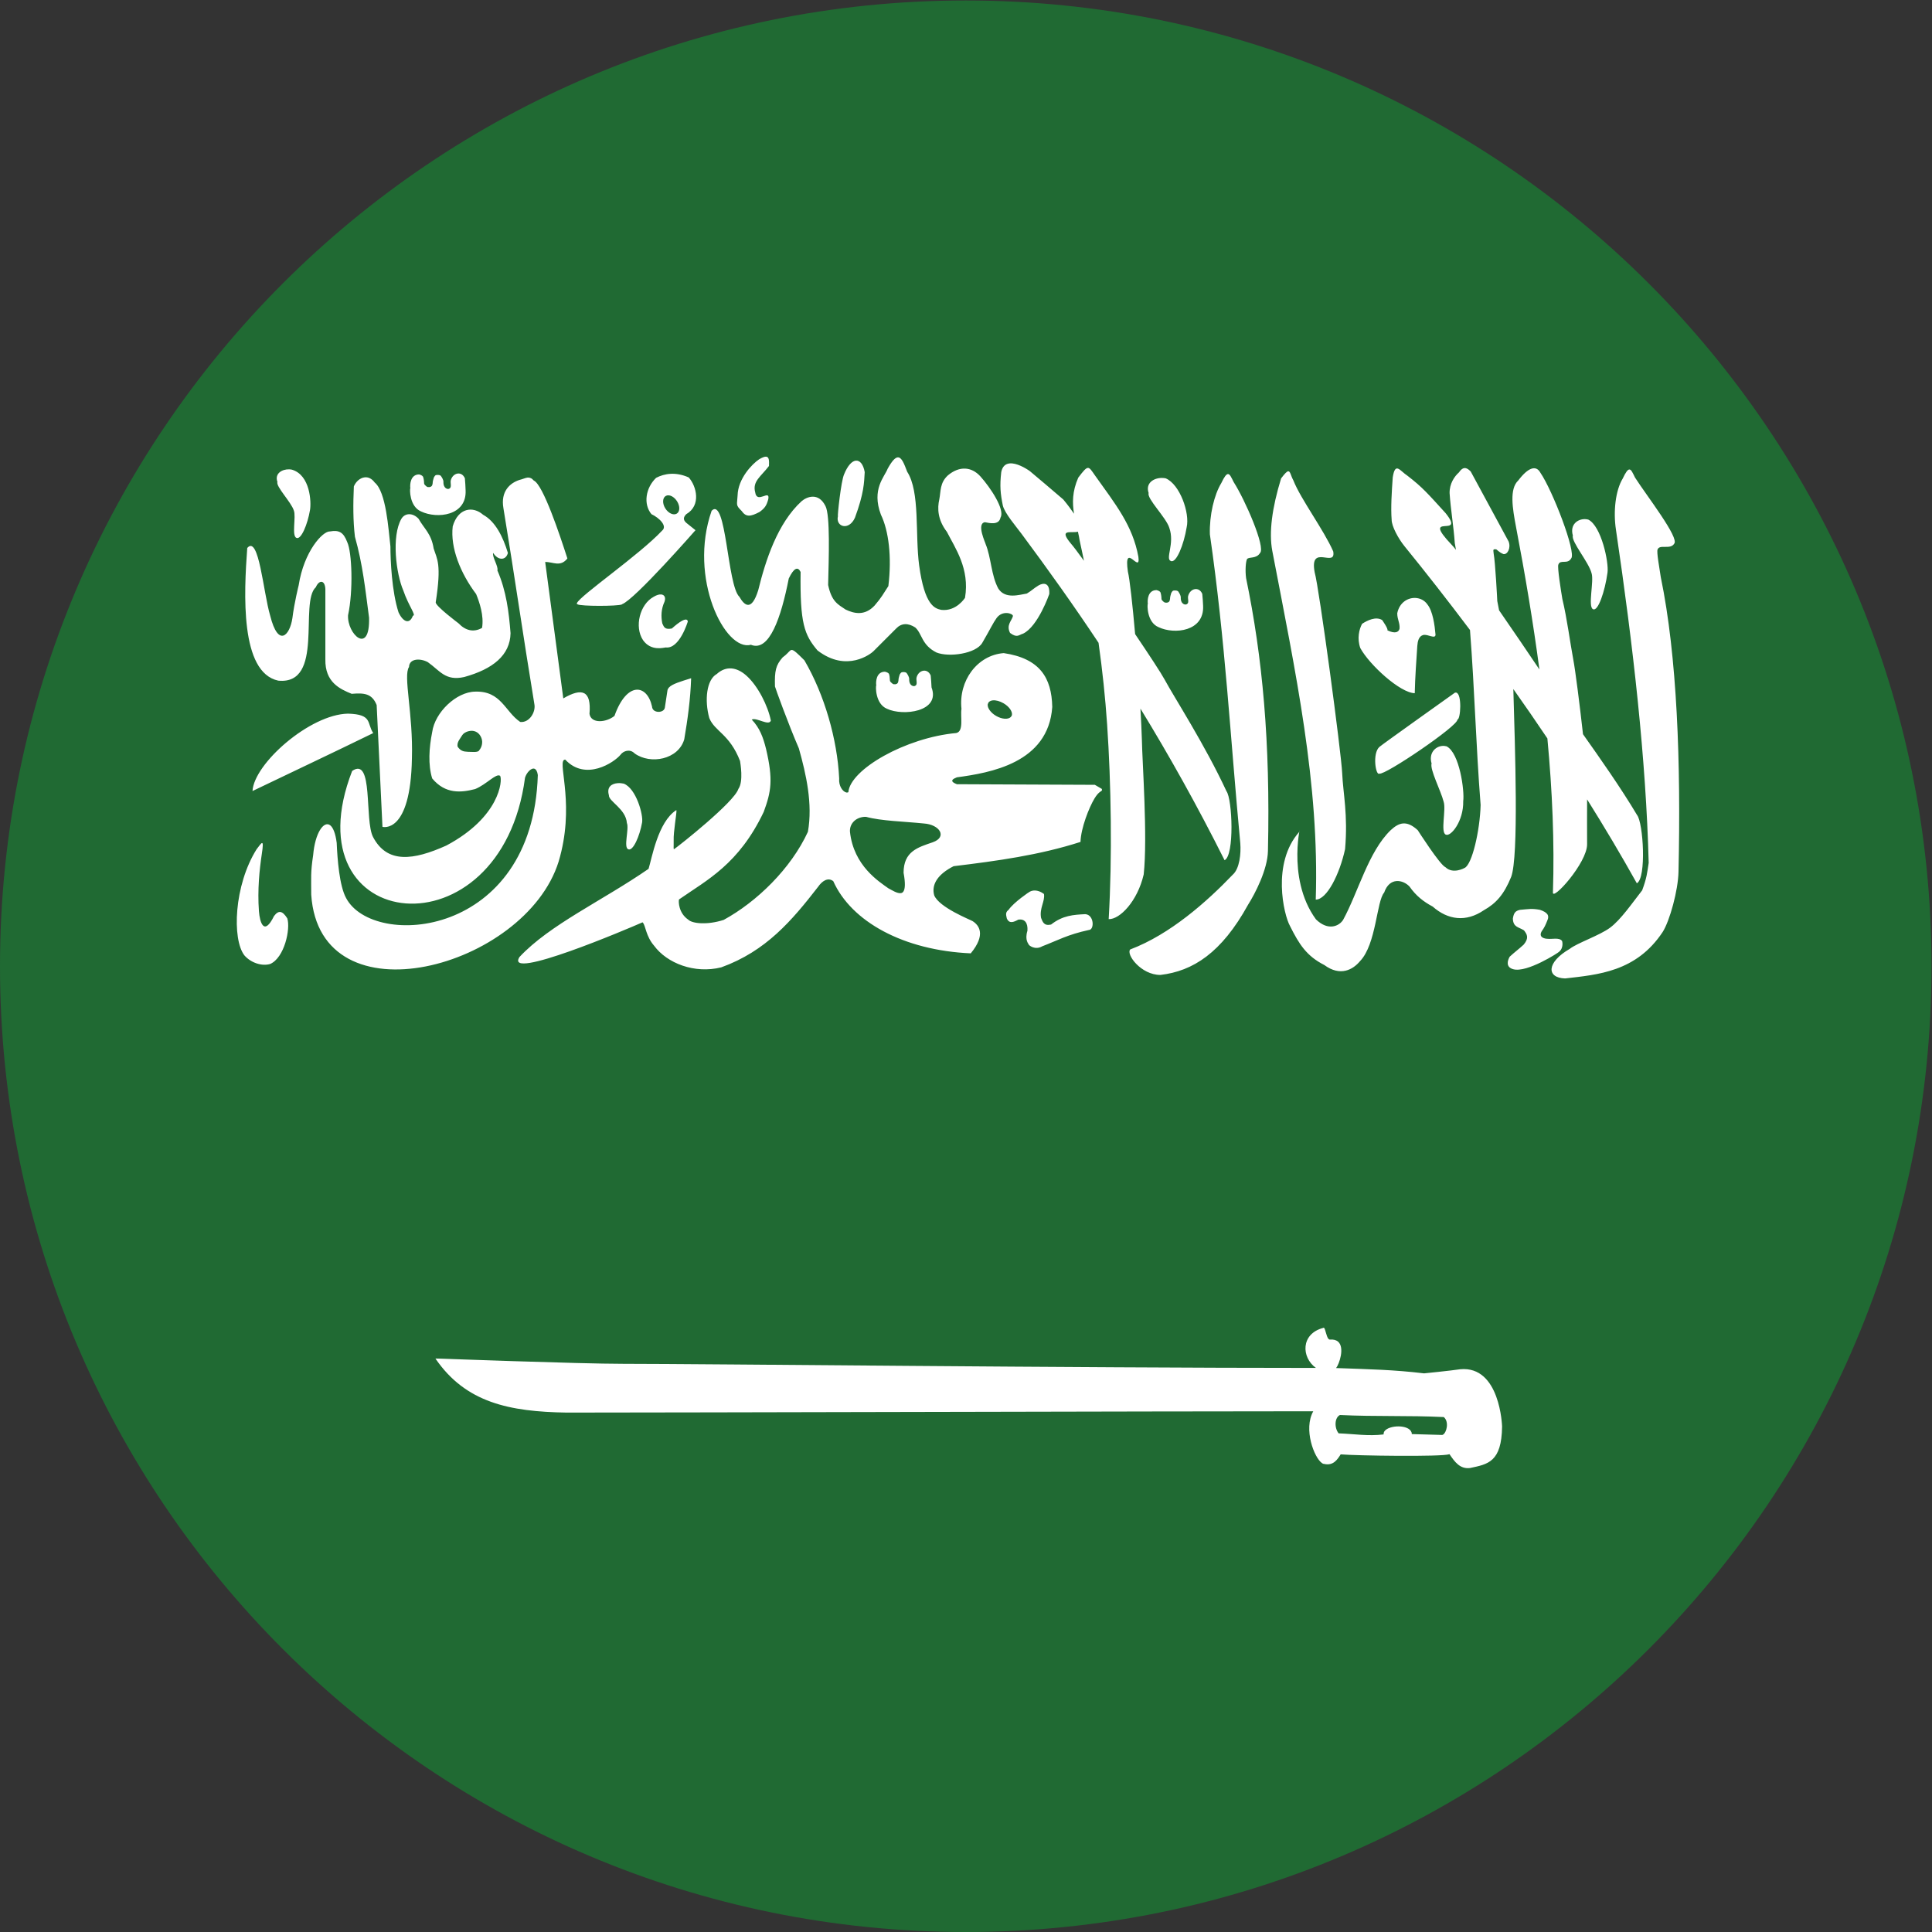 <?xml version="1.0" encoding="UTF-8" standalone="no"?>
<svg
   xmlns:dc="http://purl.org/dc/elements/1.1/"
   xmlns:cc="http://creativecommons.org/ns#"
   xmlns:rdf="http://www.w3.org/1999/02/22-rdf-syntax-ns#"
   xmlns:svg="http://www.w3.org/2000/svg"
   xmlns="http://www.w3.org/2000/svg"
   viewBox="0 0 400 400"
   height="400"
   width="400"
   xml:space="preserve"
   id="svg2"
   version="1.1"><rect x="0" y="0" width="400" height="400" fill="#333333" stroke="none"/><defs
     id="defs6"><clipPath
       id="clipPath20"
       clipPathUnits="userSpaceOnUse"><path
         id="path18"
         d="M 3000,1500 C 3000,671.57 2328.43,0 1500,0 671.574,0 0,671.57 0,1500 c 0,828.43 671.574,1500 1500,1500 828.43,0 1500,-671.57 1500,-1500 z" /></clipPath></defs><g
     transform="matrix(1.333,0,0,-1.333,0,400)"
     id="g10"><g
       transform="scale(0.1)"
       id="g12"><g
         id="g14"><g
           clip-path="url(#clipPath20)"
           id="g16"><path
             id="path22"
             style="fill:#206a33;fill-opacity:1;fill-rule:nonzero;stroke:none"
             d="M -750,3000 H 3750 V 0 H -750 v 3000" /><path
             id="path24"
             style="fill:#ffffff;fill-opacity:1;fill-rule:nonzero;stroke:none"
             d="m 2081.2,802.988 c 0.07,0.032 0.13,-0.039 0.19,0 54.79,-2.679 106.27,-0.519 161.07,-3.187 8.68,-7.379 4.33,-24.289 -1.31,-27.379 -0.26,-0.133 -0.69,-0.313 -0.94,-0.371 -0.21,-0.051 -0.55,0 -0.75,0 -0.21,0 -0.55,-0.051 -0.75,0 -17.82,0.437 -28.13,0.859 -45.94,1.308 -0.03,0.891 -0.13,1.84 -0.37,2.629 -4.23,12.512 -34.81,11.672 -42,1.871 -0.1,-0.14 -0.29,-0.418 -0.38,-0.558 -0.12,-0.199 -0.28,-0.551 -0.37,-0.75 -0.12,-0.262 -0.3,-0.68 -0.38,-0.942 -0.12,-0.371 -0.14,-0.918 -0.19,-1.308 -0.05,-0.449 -0.22,-1.031 -0.18,-1.5 -24.06,-2.903 -45.7,0.801 -69.75,1.687 -7.06,8.782 -6.24,24.684 2.06,28.5 z m -25.5,135.563 c -0.04,-0.02 -0.14,-0.16 -0.18,-0.192 -35.57,-9.129 -34.46,-46.05 -11.63,-62.25 -375.56,0 -951.9,6.379 -1075.495,6.379 -69.153,0 -287.922,8.25 -292.129,8.25 46.918,-68.629 114.882,-82.597 203.812,-84 166.812,0 939.722,2.063 1159.682,2.063 -15.64,-27.77 1.42,-72.449 13.69,-80.629 0.26,-0.172 0.68,-0.434 0.93,-0.563 0.46,-0.23 1.07,-0.449 1.51,-0.558 0.14,-0.039 0.41,0.019 0.56,0 14.56,-3.442 20.97,7.109 25.87,14.808 23.62,-2.078 156.58,-4.007 168.75,0.192 0.04,0.019 0.15,0.168 0.19,0.179 8.23,-12.109 16.4,-23.55 32.06,-21.558 27.41,5.879 49,8.859 49.69,64.5 0,0 -2.81,94.808 -65.07,88.867 -14.73,-2.219 -56.06,-6.367 -56.06,-6.367 -47.83,5.687 -82.91,6.269 -136.68,8.25 4.96,6.297 13.72,31.816 3,41.058 -2.8,2.329 -6.98,3.622 -12.75,3.192 -0.05,-0.012 -0.15,0 -0.19,0 -0.08,0 -0.3,-0.012 -0.38,0 -0.04,0.008 -0.15,0.168 -0.18,0.187 -0.16,0.051 -0.42,0.09 -0.57,0.18 -0.29,0.199 -0.67,0.621 -0.93,0.941 -0.07,0.079 -0.31,0.282 -0.38,0.379 -2.72,3.961 -4.21,13.661 -6,16.121 -0.02,0.02 -0.17,0.161 -0.19,0.192 -0.02,0.019 -0.16,0.168 -0.18,0.187 -0.07,0.039 -0.31,0.161 -0.38,0.18 -0.02,0 -0.16,0 -0.18,0 -0.03,0 -0.17,0.012 -0.19,0 z m 321.24,650.399 c -4.45,-0.14 -9.14,-0.76 -15.93,-1.32 -7.35,-1.56 -9.91,-4.77 -11.25,-13.68 0.52,-13.51 8.78,-12.84 17.25,-18.19 4.89,-6.24 8.08,-11.88 -0.38,-22.12 -8.02,-7.35 -13.73,-11.4 -21.75,-18.75 -3.78,-6.46 -6.14,-16.38 5.44,-19.5 21.39,-6.01 70.87,26.14 70.87,26.81 8.02,6.01 5.36,17.44 4.69,17.44 -4.67,5.34 -15.22,2.13 -22.31,3 -3.38,0 -14.46,1.63 -9.19,11.43 4.4,6.1 6.02,9.74 9,17.25 3.34,7.35 0.41,12.3 -11.62,16.32 -6.13,1.11 -10.36,1.45 -14.82,1.31 z m -768.96,28.68 c -2.62,0.14 -5.41,-0.27 -8.25,-1.68 -0.55,0 -25.23,-16.69 -33.18,-28.32 -4.85,-3.68 -4.3,-6.89 -2.81,-13.31 3.78,-8.69 10.43,-5.96 18,-1.87 10.03,1.37 14.88,-5.21 14.06,-17.25 -4.63,-15.02 2.06,-20.62 2.06,-21.57 0,-0.94 9.66,-9.23 21,-2.62 23.94,9.14 38.85,18.03 72.37,25.31 8.8,0.18 8.29,23.72 -5.62,24.56 -18.15,-0.91 -34.91,-1.84 -53.07,-16.12 -11.16,-2.58 -13.08,4.22 -15.56,10.31 -2.83,15.13 6.39,25.79 4.5,37.13 0.51,-0.5 -5.63,5.01 -13.5,5.43 z m -1200.953,73.74 c -1.496,-0.04 -4.476,-4.5 -8.437,-9.56 -35.25,-56.16 -38.387,-139.99 -18.938,-165 10.336,-11.81 27.375,-17.01 39.938,-13.31 22.148,9.6 31.883,54.46 26.625,70.87 -7.391,11.57 -13.246,13.4 -20.625,3.57 -15.586,-31.65 -22.074,-10 -23.438,7.68 -2.39,33.54 0.86,64.42 4.5,88.87 1.942,12.54 1.868,16.92 0.375,16.88 z m 935.633,40.69 c 0.71,0.05 1.33,0 2.07,0 0.12,0 0.25,0 0.37,0 23.88,-6.49 59.08,-7.16 89.63,-10.31 24.89,-1.58 37.19,-21.06 13.88,-29.25 -23,-7.88 -45.09,-14.02 -45.19,-47.25 3.02,-16.46 2.38,-25.1 -0.19,-29.06 -0.2,-0.3 -0.52,-0.7 -0.75,-0.94 -0.03,-0.04 -0.16,-0.15 -0.19,-0.19 -0.03,-0.03 -0.15,-0.15 -0.18,-0.19 -0.04,-0.03 -0.15,-0.16 -0.19,-0.18 l -0.19,-0.19 c -0.06,-0.03 -0.31,-0.15 -0.37,-0.19 -0.34,-0.2 -0.76,-0.43 -1.13,-0.56 -0.32,-0.11 -0.78,-0.13 -1.12,-0.18 -5.47,-0.81 -13.41,4.4 -19.32,7.5 -14.17,10.17 -53.95,34.82 -59.62,87.75 -0.81,11.93 8.13,22.23 22.5,23.25 z m -383.058,52.31 c -9.309,-0.65 -17.618,-5.62 -13.875,-18.75 -0.563,-9.51 26.316,-21.09 27.937,-43.12 3.844,-9.08 -5.742,-38.17 2.25,-40.88 7.344,-3.02 17.531,20.11 21.375,41.63 2.125,11.79 -9.219,53.01 -28.5,60.37 -2.961,0.64 -6.082,0.97 -9.187,0.75 z m 1279.858,57.75 c -10.54,-1.29 -20.55,-11.26 -15.94,-27.18 -2.89,-9.36 14.3,-42.07 18.75,-59.44 4.02,-12.36 -5.16,-47.32 3.19,-51 7.69,-4.12 27.9,20.76 27.19,51.94 2.22,16.03 -5.72,75.1 -25.88,85.13 -2.31,0.64 -4.88,0.86 -7.31,0.56 z m -1506.956,23.59 c 5.809,-0.07 11.934,-2.94 15.187,-11.07 2.922,-7.45 0.133,-15.25 -3.375,-19.12 -0.015,-0.04 0.02,-0.16 0,-0.19 -0.058,-0.09 -0.128,-0.3 -0.187,-0.37 -2.492,-3.21 -11.223,-1.88 -17.438,-1.88 -7.523,0.33 -11.23,1.57 -15.75,7.69 -2.164,6.8 4.414,13.49 7.313,18.56 0.027,0.05 0.156,0.14 0.187,0.19 0.313,0.47 0.825,1.04 1.313,1.5 2.25,2.06 6.141,3.98 10.312,4.5 0.809,0.1 1.606,0.19 2.438,0.19 z m -192,26.62 c -59.258,-1.08 -146.027,-77.67 -148.313,-120.19 62.528,30.03 123.938,58.93 187.5,90 -10.257,15.32 -0.628,29.11 -39.187,30.19 z m 1001.456,20.63 c 4.67,0.49 10.79,-1.09 16.69,-4.5 8.53,-4.94 13.8,-12.4 13.12,-17.82 -0.02,-0.14 0.03,-0.42 0,-0.56 -0.03,-0.14 -0.33,-0.43 -0.37,-0.56 -0.05,-0.14 -0.13,-0.43 -0.19,-0.56 -0.04,-0.09 -0.14,-0.29 -0.19,-0.38 -0.04,-0.09 -0.13,-0.29 -0.18,-0.37 -0.28,-0.46 -0.74,-0.94 -1.13,-1.32 -4.1,-3.83 -13.57,-3.28 -22.5,1.88 -8.46,4.89 -13.68,12.4 -13.12,17.81 0.02,0.15 0.16,0.42 0.18,0.56 0.15,0.67 0.41,1.29 0.75,1.88 0.12,0.21 0.24,0.56 0.38,0.75 0.03,0.03 0.15,0.15 0.18,0.19 0.26,0.29 0.64,0.68 0.94,0.93 1.37,1.07 3.29,1.84 5.44,2.07 z m 719.76,12.06 c -0.62,0.11 -1.33,0.07 -2.06,-0.19 0,0 -114.36,-81.35 -117.19,-84.19 -11.34,-10.08 -5.66,-45.53 0,-41.44 8.2,-3.15 123.33,74.87 121.13,84 5.02,-0.29 7.43,40.14 -1.88,41.82 z m -827.82,33.93 c -4.45,-0.77 -8.75,-4.44 -10.31,-10.5 -0.98,-3.96 1.9,-10.57 -1.69,-12.56 -2.06,-2.08 -10.08,-0.87 -9.75,10.13 0,3.49 -2.57,7.34 -4.12,9.56 -1.56,1.02 -2.43,1.31 -5.25,1.31 -3.44,-0.14 -3.56,-1.05 -5.44,-3.94 -0.8,-2.94 -1.88,-5.84 -1.88,-9.18 -0.42,-3.92 -1.81,-5.24 -4.68,-5.82 -3.22,0 -2.46,-0.35 -5.07,1.32 -1.54,1.69 -3.56,2.36 -3.56,5.25 0,2.99 -0.6,7.77 -1.5,9.75 -1.36,1.79 -3.71,2.55 -6.19,3.18 -13.48,-0.04 -14.27,-15.35 -13.5,-21.18 -1,-1.11 -1.7,-28.75 16.69,-36.38 24.68,-11.77 83.5,-4.84 69.19,33.19 0,3.52 -0.96,15.34 -1.31,18.56 -2.52,5.87 -7.18,8.09 -11.63,7.31 z m -205.12,32.25 c -0.33,-0.11 -0.65,-0.39 -0.94,-0.56 -0.15,-0.09 -0.42,-0.27 -0.56,-0.37 -2.42,-1.81 -5.27,-6 -11.63,-10.5 -10.73,-12.22 -12.66,-20.72 -12,-45.19 0.61,-2.59 20.38,-57.55 37.13,-96.19 11.29,-40.15 21.73,-86.13 14.06,-129.56 -26.44,-57.41 -79.58,-108.9 -130.88,-136.88 -26.13,-8.36 -48.7,-5.52 -54.75,0.19 -0.04,0.05 -0.14,0.15 -0.18,0.19 -15.01,10.09 -15.36,28.05 -14.44,31.12 0,0.02 0,0.17 0,0.19 0.04,0.04 0.16,0.16 0.19,0.19 43.28,30.14 92.72,54.55 131.43,135.94 11.43,31.1 14.92,49.78 3.57,97.86 -4.43,17.93 -9.9,32.68 -22.13,45.38 0.03,0.04 0.16,0.16 0.19,0.19 7.36,3.52 26.48,-10.56 29.44,-1.69 -4.53,22.96 -20.08,53.79 -37.69,69.57 -15.42,14 -32.2,15.63 -46.31,2.81 -15.91,-8.85 -19.29,-40.63 -11.63,-68.44 8.5,-20.93 31.46,-24.61 47.81,-66.75 0,-0.04 0,-0.17 0,-0.18 0.34,-2.65 5.62,-31.46 -2.62,-43.13 -6.69,-20.85 -92.55,-88.55 -98.63,-92.63 -0.07,-0.06 -0.5,-0.31 -0.56,-0.38 -0.04,-0.03 -0.16,-0.15 -0.19,-0.18 -0.01,-0.01 -0.15,-0.15 -0.18,-0.18 -0.02,-0.03 -0.17,-0.17 -0.19,-0.19 -0.02,0 -0.17,-0.01 -0.19,0 0,0 -0.15,0 -0.19,0 -0.03,0.03 -0.15,0.15 -0.18,0.19 0,0.01 0,0.17 0,0.18 -0.04,0.07 -0.16,0.31 -0.19,0.38 -0.26,1.69 0.19,5.99 0,12.93 -0.56,12.69 4.69,41.39 4.31,46.32 0,0.02 0,0.16 0,0.18 -0.04,0.04 -0.15,0.16 -0.19,0.19 0,0.02 0,0.17 0,0.18 -0.04,0 -0.18,0 -0.18,0 -28.38,-18.32 -37.76,-74.49 -42.94,-91.12 -71.852,-49.65 -153.442,-86.58 -200.434,-136.88 -24.472,-38.22 168.621,43.9 191.063,53.82 0.191,-0.14 0.386,-0.38 0.562,-0.57 4.269,-4.69 4.629,-21.05 17.439,-35.81 20.07,-27.18 62.73,-43.93 104.25,-33.56 69.61,25.17 109.72,72.61 150.56,125.25 5.84,8.49 14.98,15.18 23.44,8.63 28.06,-62.82 108.97,-107.53 213.56,-112.13 24.21,29.43 12.63,43.9 2.81,50.06 -3.02,2.01 -52.02,21.11 -59.62,40.13 -4.79,17.69 6.85,33.38 30.19,45.18 67.16,8.13 133.17,17.15 197.06,37.69 0.65,21.47 13.29,53.56 21.75,67.5 5.88,9.68 9.65,10.63 11.06,12 0.05,0.05 0.15,0.14 0.19,0.19 0.02,0.02 0.17,0.16 0.19,0.19 0.03,0.03 0.15,0.15 0.18,0.18 0,0.07 0,0.31 0,0.38 0.04,0.42 0,1.15 -0.18,1.87 l -10.88,6.38 -214.31,0.94 c -2.65,1.02 -4.62,2.04 -5.81,3 -0.1,0.07 -0.3,0.3 -0.38,0.37 -0.03,0.04 -0.15,0.15 -0.19,0.19 -0.03,0.03 -0.15,0.15 -0.18,0.19 -0.03,0.06 -0.16,0.3 -0.19,0.37 -0.02,0.02 -0.17,0.17 -0.19,0.19 0,0.02 0,0.16 0,0.18 -0.02,0.02 -0.16,0.17 -0.19,0.19 0,0.02 0,0.17 0,0.19 0,0.01 0,0.17 0,0.18 0,0.02 0,0.17 0,0.19 0,0.03 0,0.16 0,0.19 0,0 0,0.15 0,0.19 0,0.01 0,0.17 0,0.18 0,0.02 0,0.17 0,0.19 0,0.02 0,0.17 0,0.19 0.04,0.03 0.16,0.15 0.19,0.19 0.05,0.1 0.12,0.27 0.19,0.37 1.05,1.41 3.58,2.74 6.75,3.94 51.17,6.97 142.09,21.88 148.13,109.31 -0.94,45.55 -19.49,75.37 -75.38,83.63 -41.06,-3.17 -70.34,-42.89 -65.62,-86.63 -1.97,-11.77 3.98,-34.88 -8.07,-37.5 -78.77,-7.19 -164.74,-56.55 -167.62,-91.87 -0.02,0 -0.17,0 -0.19,0 -0.03,-0.03 -0.15,-0.15 -0.19,-0.19 -0.06,-0.02 -0.27,-0.14 -0.37,-0.18 -0.07,0 -0.31,-0.01 -0.38,0 -0.12,-0.04 -0.43,-0.16 -0.56,-0.19 -0.04,-0.01 -0.14,0 -0.19,0 -0.1,0 -0.3,0 -0.37,0 -0.04,0 -0.14,0 -0.19,0 -0.08,0 -0.31,-0.01 -0.38,0 -0.2,0.04 -0.57,0.14 -0.75,0.19 -5.12,1.42 -11.71,9.88 -10.68,21.75 -3,61.06 -22.87,130.16 -54,183.37 -11.11,11.11 -15.95,15.61 -19.13,16.12 -0.1,0.01 -0.27,0 -0.37,0 -0.13,0 -0.4,0 -0.57,0 -0.03,0 -0.15,0.01 -0.18,0 -0.02,0 -0.17,0 -0.19,0 -0.02,0 -0.17,0.01 -0.18,0 z m 969.72,80.82 c -12.12,0.59 -25.02,-7.26 -28.32,-23.82 0.05,-9.76 4.41,-15.13 3.56,-24 -1.26,-5.06 -6.48,-8.4 -18.93,-2.43 1.94,1.79 -8.07,15.93 -8.07,15.93 -9.71,5.91 -22.68,-0.32 -31.13,-5.81 -4.64,-8.44 -8.07,-22.91 -2.81,-37.69 13.94,-25.75 61.76,-69.71 84.57,-70.12 0.42,23.22 2.68,54.1 3.94,73.31 0.54,7.25 2.24,15.24 9.19,17.06 6.93,1.81 18.99,-6.98 19.12,0.57 -1.26,14.77 -4.22,36.57 -12.56,46.87 -4.28,6.34 -11.3,9.77 -18.56,10.13 z m -1171.5,5.43 c -3.05,0.31 -7.04,-0.81 -11.63,-3.56 -21.823,-11.8 -30.272,-46.82 -16.686,-67.31 12.686,-18.05 32.766,-11.44 35.436,-11.44 21.38,-2.67 34.13,40.13 34.13,40.13 0,0 0.63,12.03 -24.75,-10.69 -10.69,-2.01 -12.14,1.86 -14.82,7.87 -2.22,11.14 -1.75,22.43 3.38,33.57 2.36,6.68 0.01,10.92 -5.06,11.43 z m 828.71,8.25 c -4.45,-0.77 -8.75,-4.63 -10.31,-10.68 -0.98,-3.97 1.9,-10.38 -1.69,-12.38 -2.06,-2.08 -10.07,-0.87 -9.75,10.13 0,3.5 -2.57,7.34 -4.12,9.56 -1.56,1.03 -2.62,1.31 -5.44,1.31 -3.44,-0.14 -3.36,-1.04 -5.25,-3.94 -0.8,-2.94 -1.88,-5.84 -1.88,-9.18 -0.42,-3.92 -1.8,-5.24 -4.68,-5.82 -3.22,0 -2.65,-0.35 -5.25,1.32 -1.55,1.69 -3.38,2.36 -3.38,5.25 0,2.99 -0.78,7.77 -1.69,9.75 -1.36,1.8 -3.52,2.55 -6,3.18 -13.47,-0.04 -14.27,-15.35 -13.5,-21.18 -1,-1.11 -1.69,-28.75 16.69,-36.38 24.68,-11.76 71.15,-6.6 69.19,33.19 0,3.52 -0.96,15.34 -1.31,18.56 -2.52,5.87 -7.18,8.09 -11.63,7.31 z m -181.5,89.25 c 1.06,-4.7 2.11,-9.43 2.81,-14.25 2.37,-10.39 4.4,-20.71 6.57,-30.93 -9.1,12.53 -16.64,22.66 -19.88,26.25 -20.59,24.47 0.47,16.07 10.5,18.93 z m 787.86,19.5 c -11.53,0.41 -24.09,-8.34 -19.12,-25.5 -2.9,-9.36 24.6,-41.13 29.06,-58.5 4.01,-12.36 -6.1,-52.19 2.25,-55.87 7.69,-4.12 18.49,27.52 22.5,56.81 2.23,16.03 -9.65,72.29 -29.81,82.31 -1.55,0.44 -3.23,0.7 -4.88,0.75 z m -1425,36.94 c 5.76,0.59 12.72,-4.7 16.13,-12.19 3.63,-7.98 1.81,-15.61 -4.13,-17.06 -5.93,-1.45 -13.61,3.83 -17.25,11.81 -3.63,7.98 -1.81,15.8 4.13,17.25 0.37,0.1 0.74,0.15 1.12,0.19 z m 768.19,27 c -12.65,0.38 -26.65,-7.59 -21.19,-23.44 -3.18,-8.64 27.17,-37.95 32.06,-54 8.8,-24.65 -6.73,-48.16 2.44,-51.56 8.42,-3.8 20.15,25.45 24.56,52.5 5.09,21.87 -10.52,66.68 -32.62,75.94 -1.7,0.4 -3.45,0.51 -5.25,0.56 z m -986.041,0.56 c -3.578,-0.45 -7.531,-2.48 -12.192,-3.56 -15.312,-4.87 -29.644,-18.11 -25.125,-43.87 18.102,-110 29.899,-193.95 48,-303.94 2.782,-12.88 -8.015,-29.86 -21.933,-28.13 -23.672,16.02 -29.551,48.45 -69.942,47.07 -29.238,-0.36 -62.582,-32.17 -66.75,-62.82 -4.875,-24.35 -6.605,-50.76 0,-72 20.551,-24.71 45.164,-22.08 66.75,-16.5 17.75,7.31 32.36,24.8 38.625,20.63 0.02,-0.02 0.172,0.02 0.192,0 0.015,-0.03 -0.02,-0.17 0,-0.19 3.871,-6.77 -0.364,-63.98 -83.633,-108.19 -51.164,-22.97 -91.895,-28.46 -113.813,13.32 -13.578,26.1 0.989,125.54 -32.437,102.56 -98.848,-254.8 231.594,-290.37 268.5,-10.5 2.391,7.9 9.676,15.82 14.812,13.88 2.254,-0.96 4.325,-4.03 5.063,-9.75 -7.656,-253.41 -255.633,-270.78 -297.75,-191.07 -10.438,18.79 -13.574,60.62 -14.625,85.69 -1.91,15.16 -5.715,23.91 -10.125,27.37 -10.043,7.56 -23.551,-12.13 -26.438,-46.31 -4.175,-27.5 -3,-35.04 -3,-61.5 13.231,-200.16 332.332,-114.16 384.188,51.19 25.672,85.47 -0.523,149.96 8.062,157.87 0.079,0.06 0.297,0.13 0.375,0.18 0.082,0.06 0.29,0.15 0.375,0.19 0.09,0.04 0.282,0.16 0.375,0.19 0.293,0.08 0.786,0.19 1.125,0.19 31.676,-34.12 76.129,-4.34 85.875,7.5 4.176,5.92 14.629,9.72 21.938,2.06 24.709,-17.76 68.019,-9.39 77.059,21.94 5.22,30.63 9.64,62.16 10.69,94.87 -16.1,-5 -29.08,-8.74 -34.32,-14.25 -1.24,-1.36 -2.16,-2.87 -2.43,-4.5 -1.4,-9.05 -2.73,-18.13 -4.12,-27.19 -0.16,-0.75 -0.4,-1.44 -0.75,-2.06 -0.69,-1.11 -1.83,-2.14 -3,-2.81 -5.69,-3.11 -15.62,-1.33 -16.13,6.94 -7.66,34.81 -39.167,39.33 -58.312,-14.63 -12.886,-10.44 -36.371,-12.47 -38.812,3.19 3.129,36.2 -11.453,41.06 -40.688,24 -9.398,71.71 -18.718,140.16 -28.125,211.87 12.18,0.35 23.356,-8.49 34.5,5.44 -12.058,37.49 -37.562,113.77 -51.937,120.93 -0.117,0.06 -0.266,0.15 -0.375,0.19 -0.656,0.79 -1.426,1.51 -2.063,2.06 -0.269,0.23 -0.671,0.56 -0.937,0.75 -0.266,0.19 -0.68,0.41 -0.938,0.57 -0.582,0.31 -1.3,0.57 -1.875,0.75 -1.312,0.37 -2.585,0.54 -3.937,0.37 z m -252.942,0.38 c -6.968,-0.82 -13.535,-6.49 -16.683,-14.06 -1.168,-26.77 -1.328,-53.52 1.683,-78.19 12.176,-43.27 16.036,-81.32 21.942,-125.63 1.64,-59.35 -34.274,-25.67 -32.625,3.75 8.289,38.22 6.051,98.37 -1.317,113.63 -5.839,15.24 -12.605,19.01 -26.808,16.5 -11.281,0.69 -40.418,-31.06 -48.567,-83.63 0,0 -6.785,-26.98 -9.75,-51 -3.98,-27.15 -21.968,-46.37 -34.5,3.75 -10.832,36.43 -17.488,126.19 -35.625,105.19 -5.195,-70.09 -11.367,-193.41 48.192,-206.07 72.027,-6.92 32.234,121.77 58.308,145.13 4.93,11.55 14.067,11.75 14.817,-2.81 v -109.32 c -0.664,-35.53 22.719,-46.09 40.875,-53.44 18.883,1.46 31.402,0.95 38.808,-17.43 2.957,-63.01 6.047,-126.18 9,-189.18 0,0 43.664,-12.56 45.75,106.31 2.094,69.79 -13.894,128.35 -4.5,141.94 0.336,13.34 17.434,13.99 29.25,7.5 18.828,-13.29 27.176,-29.63 56.442,-23.07 44.519,12.27 71.336,33.88 72,68.07 -2.606,32.49 -6.36,65 -20.442,97.5 1.965,5.9 -8.523,21.28 -6.558,27.18 7.996,-12.53 20.101,-11.49 22.875,0 -7.582,24.98 -19.379,48.9 -38.442,59.25 -15.754,13.89 -38.804,10.95 -47.25,-18 -3.914,-33.35 12.09,-72.88 36.375,-105.18 5.161,-12.63 12.375,-33.61 9.192,-52.5 -12.926,-7.38 -25.742,-4.31 -36.567,7.12 0,0 -35.433,26.53 -35.433,32.44 9.402,60.21 2.019,67.11 -3.192,83.81 -3.64,23.07 -14.57,30.38 -23.433,46.13 -8.867,9.39 -20.899,9.39 -26.625,0 -15.664,-27.16 -8.317,-85.45 3,-111.57 8.172,-24.01 20.711,-39 14.808,-39 -4.859,-13.57 -15,-10.41 -22.308,5.25 -10.446,32.38 -12.567,80.63 -12.567,102.38 -3.132,26.96 -6.625,84.56 -24.375,99.18 -4.73,6.45 -10.324,8.7 -15.75,8.06 z m 1340.823,5.1 c -2.48,-0.25 -5.5,-4.07 -10.13,-13.88 -11.12,-18.22 -18.69,-49.97 -17.81,-79.68 24.11,-166.89 31.49,-312.93 47.25,-479.82 1.28,-16.14 -1.08,-39.59 -11.81,-48.94 -39.69,-41.43 -96.91,-92.54 -159.19,-116.06 -6.7,-7.52 16.66,-39.59 46.88,-39.56 50.52,5.86 94.93,34.22 136.13,108.94 11.01,17.42 30.37,54.71 30.93,83.62 3.85,169.48 -8.55,301.25 -33.93,423.75 -1.63,11.94 -0.53,26.05 1.5,29.63 3.27,3.91 14.36,-0.09 20.25,9.56 8.63,8.82 -23.07,81.93 -41.07,110.07 -3.59,7.07 -5.81,12.69 -9,12.37 z m -865.5,0.37 c -8.53,-0.43 -16.06,-2.87 -22.5,-6.19 -16.36,-15.66 -20.194,-40.77 -7.31,-56.43 12.53,-5.92 25.04,-18.54 16.68,-25.5 -35.447,-37.87 -127.72,-101.14 -132.365,-112.68 -0.042,-0.1 -0.171,-0.3 -0.187,-0.38 -0.016,-0.08 0,-0.3 0,-0.37 0,-0.04 -0.008,-0.16 0,-0.19 0.027,-0.1 0.121,-0.3 0.187,-0.38 0.024,-0.02 0.157,-0.16 0.18,-0.19 0.035,-0.01 0.156,0.02 0.188,0 0.039,-0.01 0.144,-0.17 0.187,-0.18 0.039,-0.01 0.141,0.01 0.188,0 0.011,-0.01 0.175,-0.18 0.175,-0.18 4.7,-3.16 62.438,-3.08 68.825,-0.2 0.05,0.03 0.152,0.16 0.187,0.19 0.02,0.01 0.176,-0.01 0.188,0 0.011,0.01 -0.012,0.18 0,0.19 19.843,7.31 113.997,114.94 113.997,114.94 -4.88,4.17 -9.37,7.25 -14.25,11.43 -5.22,4.53 -4.7,8.97 0,13.5 23.32,13.57 15.93,43.43 3.75,57 -10.09,4.53 -19.59,6.06 -28.12,5.63 z m -331.127,0.38 c -4.461,-0.77 -8.758,-4.45 -10.313,-10.5 -0.984,-3.97 1.719,-10.57 -1.875,-12.57 -2.062,-2.08 -9.89,-0.68 -9.562,10.32 0,3.5 -2.575,7.16 -4.125,9.37 -1.567,1.02 -2.614,1.31 -5.438,1.31 -3.445,-0.13 -3.363,-1.04 -5.25,-3.93 -0.844,-2.94 -1.922,-5.82 -1.922,-9.18 -0.425,-3.91 -2,-5.24 -4.875,-5.81 -3.218,0 -2.457,-0.35 -5.062,1.31 -1.547,1.69 -3.375,2.36 -3.375,5.25 0,2.99 -0.785,7.77 -1.688,9.75 -1.363,1.8 -3.527,2.74 -6,3.38 -13.48,-0.06 -14.461,-15.54 -13.687,-21.38 -1.008,-1.1 -1.512,-28.56 16.875,-36.19 24.679,-11.77 70.961,-6.79 69,33 0,3.52 -0.774,15.34 -1.125,18.57 -2.52,5.86 -7.172,8.08 -11.625,7.31 z m 1290.177,3.56 c -2.09,-0.36 -5.17,-3.53 -10.88,-11.06 -14.11,-46.15 -19.07,-83.84 -13.68,-112.5 36.25,-189.2 73.4,-361.58 67.5,-541.69 17.19,-0.11 37.07,39.33 45.56,78.37 4.65,53.79 -3.1,86.52 -4.5,118.13 -1.39,31.62 -35.79,288.09 -42.75,312.01 -8.4,45.21 33.44,5.94 28.87,32.25 -14.46,33.15 -50.57,81.43 -61.87,110.25 -4.24,7.71 -4.77,14.84 -8.25,14.24 z m 529.87,2.81 c -2.48,-0.25 -5.5,-4.25 -10.12,-14.06 -11.13,-18.22 -14.96,-50.86 -10.5,-79.68 26.79,-181.22 46.7,-356.7 50.81,-517.32 -2.31,-15.25 -2.98,-23.36 -10.12,-42.56 -15.82,-20.27 -33.26,-45.69 -49.69,-57.94 -16.43,-12.25 -51.39,-23.92 -62.81,-33 -36.27,-20.96 -36.45,-45.07 -7.13,-45.94 50.53,5.87 110.32,10.01 151.5,72.19 11.02,17.42 23.99,64.66 24.56,93.56 3.85,169.48 -2.17,335.2 -27.56,457.69 -1.63,11.94 -6.9,39.36 -4.87,42.94 3.27,8.39 19.8,-0.84 25.68,8.81 8.63,8.82 -42.75,74.62 -60.75,102.75 -3.59,7.06 -5.81,12.88 -9,12.56 z m -2081.457,0.24 c -10.875,0.31 -22.872,-6.43 -18.188,-19.5 -2.727,-7.12 21.285,-31.2 25.5,-44.43 3.777,-9.43 -3.75,-39.77 4.125,-42.57 7.242,-3.13 17.211,21.01 21,43.32 2.098,12.22 0.512,54.05 -27.937,62.62 -1.458,0.33 -2.95,0.52 -4.5,0.57 z m 1827.177,1.88 c -3.05,0.47 -6.38,-1.03 -10.13,-6.56 -7.16,-6.28 -14.86,-17.65 -14.62,-32.25 1.74,-25.73 6.32,-52.09 8.07,-77.82 0.61,-3.44 1.26,-6.86 1.87,-10.31 -2.76,3.53 -5.18,6.28 -6.57,7.69 -50.15,52.69 23.05,8.61 -9.56,49.31 -27.57,30.28 -35.64,39.91 -59.25,58.12 -11.84,7.66 -18.98,22.27 -22.87,-2.62 -1.55,-21.87 -3.16,-47.19 -1.69,-65.63 -0.08,-10.24 10.53,-29.53 19.69,-40.88 33.46,-41.11 67.64,-84.84 102,-130.5 7.23,-93.09 9.16,-178.43 16.5,-271.68 -1.04,-39.88 -13.31,-92.86 -24.94,-97.87 0,0 -17.76,-10.21 -29.63,1.12 -8.62,3.47 -43.12,57.56 -43.12,57.56 -17.66,16.19 -29.43,11.57 -42,0 -34.65,-33.45 -50.32,-96.13 -73.87,-139.31 -6.07,-9.63 -23.17,-17.83 -42.19,0.75 -48.29,65.98 -20.05,159.89 -26.06,135.75 -43.01,-48.47 -23.97,-128.79 -14.25,-146.06 14.18,-28.37 25.65,-46.54 53.25,-60.56 25.13,-18.51 44.71,-6.96 55.5,6 25.29,26.2 25.63,93.24 37.5,106.5 8.33,24.35 29.2,20.16 39.37,9.37 9.87,-14.18 21.51,-23.41 36,-31.12 23.59,-20.82 51.75,-24.6 79.5,-5.63 18.97,10.64 31.28,24.46 42.38,51.75 11.91,31.86 6.02,198.85 3.37,291.75 17.82,-25.1 35.41,-50.74 52.88,-76.69 7.67,-81.54 11.15,-161.86 8.62,-238.87 -1.81,-15.31 53.44,45.72 53.07,74.63 -0.26,25.29 0.04,48.22 0,69.56 26.79,-42.78 52.73,-86.28 77.25,-130.31 15.19,8.05 9.98,94.07 0.37,105.94 -25.67,43.06 -58.54,89.61 -84,125.62 -5.03,45.45 -11.88,99.07 -15,115.5 -4.86,25.62 -9.72,64.1 -17.06,94.5 -2.02,11.87 -8.09,49.79 -6.19,53.44 3,8.48 14.3,-0.27 19.88,9.56 8.33,9.09 -28.91,105.59 -47.82,133.13 -6.79,12.34 -19.09,8.07 -34.31,-12 -14.11,-13.21 -8.95,-43.34 -3.56,-72 14,-73.05 26.49,-147.43 36.37,-221.63 -18.29,27.21 -40.63,60.13 -62.63,91.88 -0.58,3.06 -2.81,14.28 -2.81,14.43 0,1.32 -3.03,59.76 -5.62,73.69 -0.46,5.65 -1.8,7.28 4.12,6.56 6.29,-5.29 7.14,-5.57 11.06,-7.31 6.35,-1.16 11.9,9.56 8.07,19.5 -19.63,36.19 -39.25,72.55 -58.88,108.75 -2.35,2.32 -5,4.77 -8.06,5.25 z m -708,7.31 c -6.27,-0.57 -11.26,-4.24 -13.13,-13.5 -2.49,-21.77 -1.22,-33.62 2.44,-51.75 2.81,-12.09 20.4,-32.33 29.07,-44.06 41.37,-55.62 81.18,-111.5 119.62,-169.31 6.05,-42.94 10.47,-84.93 13.32,-126.76 6.23,-91.7 8.12,-205.85 2.43,-302.43 17.18,-0.68 44.72,27.74 54.38,69.37 6.28,57.59 -2.24,175.08 -2.81,209.06 -0.41,14.11 -1.27,30.95 -2.25,48.57 44.72,-73.08 88.1,-150.5 130.68,-235.5 15.53,7.37 12.09,94.78 3,107.06 -34.08,73.36 -81.17,145.78 -96.18,173.63 -5.42,10.05 -23.88,38.13 -45.75,70.5 -4.03,46.19 -8.41,85.31 -11.25,97.12 -7.03,48.84 20.07,-5.5 16.31,22.88 -8.8,48.76 -35.71,81.9 -67.5,126.57 -10.25,14.52 -10.05,17.49 -25.88,-3.57 -9.45,-21.46 -9.32,-39.31 -6.56,-56.06 -4.16,6.05 -9.31,13.22 -16.69,22.13 -27.45,23.55 -29.15,24.84 -51.93,44.06 -7.19,5.1 -20.87,12.94 -31.32,12 z m -238.87,4.31 c -6.1,-0.53 -12.86,-7.64 -18.38,-21.37 -4.72,-10.44 -10.5,-65.06 -9.56,-65.06 -3.77,-16.26 16.99,-23.15 26.44,-2.25 14.17,38.3 14.24,54.62 15.19,70.87 -2.21,12.38 -7.59,18.34 -13.69,17.81 z m 64.68,5.05 c -3.92,-0.54 -8.72,-5.56 -15.37,-17.63 -4.78,-12.65 -25.36,-31.78 -10.5,-71.25 12.14,-25.02 17.13,-65.69 11.62,-111 -8.42,-12.88 -10.34,-17.32 -21.37,-30.19 -15.51,-16.67 -32.31,-12.41 -45.19,-6.18 -12.04,8.11 -21.51,12.28 -27,38.06 0.99,41.09 3.38,108.35 -4.13,122.62 -11.07,22.11 -29.32,14.18 -37.12,7.5 -37.48,-34.27 -56,-92.13 -67.31,-138.18 -10.4,-33.56 -21.48,-23.85 -29.25,-10.32 -18.94,17.75 -20.27,156.5 -43.13,133.69 -36.61,-104.64 21.01,-219.27 60.93,-208.12 28.81,-11.93 47.09,42.9 58.88,102.93 8.07,16.85 14.23,18.78 18.37,10.12 -1.06,-79.83 5.73,-97.64 26.25,-121.87 45.79,-35.32 83.66,-4.47 86.63,-1.5 2.97,2.97 35.63,35.63 35.63,35.63 7.93,8.34 18.41,8.85 29.62,1.5 10.9,-9.9 9.5,-26.95 32.82,-38.81 19.62,-7.86 61.53,-1.91 71.25,15 13.07,22.41 16.25,30.12 22.31,38.62 9.33,12.43 25.31,6.93 25.31,3 -1.49,-6.93 -10.87,-13.77 -4.5,-26.25 11.1,-8.32 13.68,-2.98 20.25,-1.12 23.23,11.1 40.69,61.5 40.69,61.5 1.02,18.79 -9.67,17.36 -16.5,13.5 -8.91,-5.45 -9.46,-7.3 -18.38,-12.75 -11.35,-1.69 -33.35,-9.19 -44.25,7.68 -11.12,20.28 -11.18,48.55 -19.68,69 0,1.49 -14.86,32.16 -1.13,34.13 6.93,-1.29 21.83,-5.14 24.19,7.31 7.27,12.14 -15.69,46.57 -31.31,63.94 -13.57,14.89 -32.3,16.7 -50.44,1.5 -12.71,-11.69 -10.82,-24.75 -13.31,-37.13 -3.24,-14.22 -2.62,-31.82 11.81,-50.62 12.68,-25.01 35.72,-57.1 28.12,-102.38 0,0 -13.39,-21.55 -36.93,-18.75 -9.82,2.15 -25.82,6.39 -34.32,69.19 -6.43,47.53 1.61,114.13 -18.56,145.31 -4.56,11.77 -8.47,23.19 -15,22.32 z m -204.37,1.12 c -2.33,0.06 -5.81,-1.23 -10.69,-4.12 -10.97,-7.36 -32.71,-30.01 -33.38,-56.07 -0.66,-14.7 -3.44,-14.64 6.19,-24 6.96,-10.03 13.91,-9.04 27.94,-1.68 8.06,5.93 10.79,9.72 13.5,19.68 3.34,16.7 -17.58,-7.9 -20.25,10.69 -4.68,17.26 8.68,24.36 21.37,41.06 0.3,7.87 0.44,14.29 -4.68,14.44 v 0" /></g></g></g></g></svg>